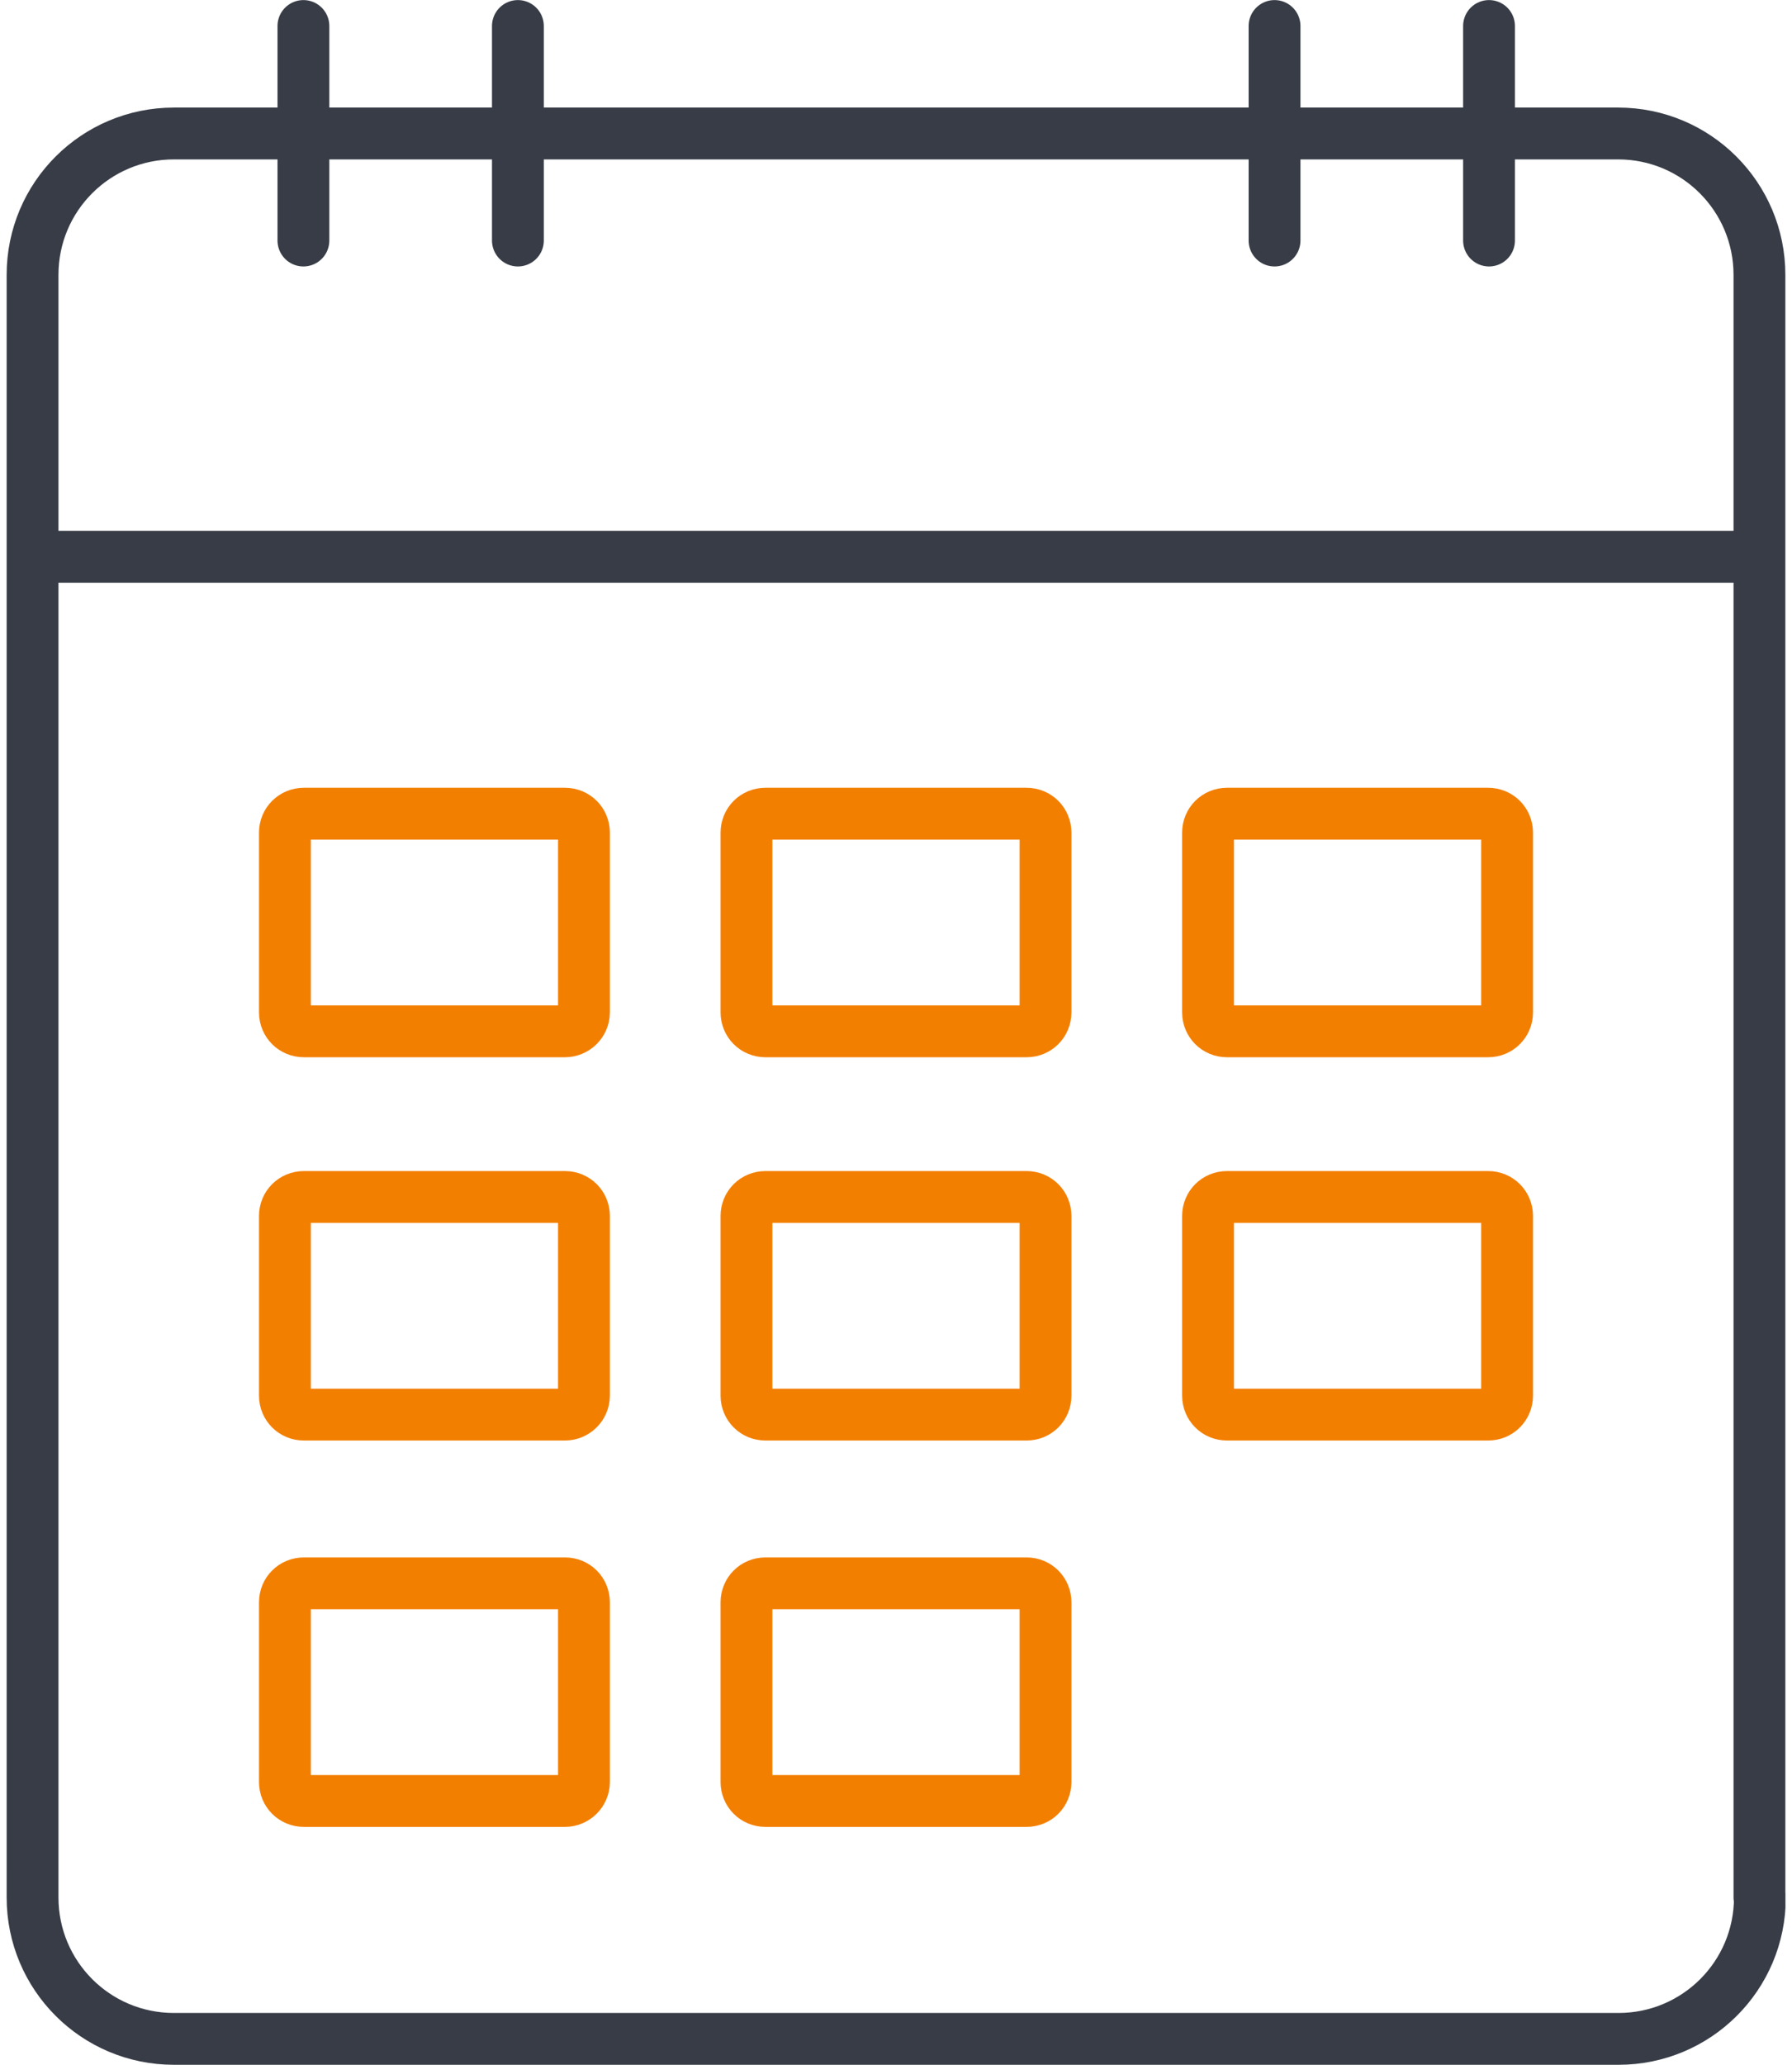 <svg xmlns="http://www.w3.org/2000/svg" xmlns:xlink="http://www.w3.org/1999/xlink" x="0px" y="0px"
	 viewBox="0 0 403.9 468.8" style="enable-background:new 0 0 403.9 468.8;" xml:space="preserve" width="46" height="53">
<style type="text/css">
	
		.st0{clip-path:url(#SVGID_2_);fill:none;stroke:#373C46;stroke-width:11.765;stroke-linecap:round;stroke-linejoin:round;stroke-miterlimit:10;}
	
		.st1{clip-path:url(#SVGID_2_);fill:none;stroke:#F37F00;stroke-width:11.765;stroke-linecap:round;stroke-linejoin:round;stroke-miterlimit:10;}
</style>
<g>
	<defs>
		<rect id="SVGID_1_" width="403.9" height="468.8"/>
	</defs>
	<clipPath id="SVGID_2_">
		<use xlink:href="#SVGID_1_"  style="overflow:visible;"/>
	</clipPath>
	<path class="st0" d="M398.1,430.7c0,17.8-14.4,32.1-32.1,32.1H38c-17.8,0-32.1-14.4-32.1-32.1V62.4c0-17.8,14.4-32.1,32.1-32.1
		h327.9c17.8,0,32.1,14.4,32.1,32.1V430.7z"/>
	<line class="st0" x1="7.3" y1="126.4" x2="396.2" y2="126.4"/>
	<path class="st1" d="M126.8,234.1H67.5c-2.4,0-4.3-1.9-4.3-4.3V189c0-2.4,1.9-4.3,4.3-4.3h59.3c2.4,0,4.3,1.9,4.3,4.3v40.8
		C131.1,232.2,129.1,234.1,126.8,234.1z"/>
	<path class="st1" d="M231.6,234.1h-59.3c-2.4,0-4.3-1.9-4.3-4.3V189c0-2.4,1.9-4.3,4.3-4.3h59.3c2.4,0,4.3,1.9,4.3,4.3v40.8
		C235.9,232.2,234,234.1,231.6,234.1z"/>
	<path class="st1" d="M336.4,234.1h-59.3c-2.4,0-4.3-1.9-4.3-4.3V189c0-2.4,1.9-4.3,4.3-4.3h59.3c2.4,0,4.3,1.9,4.3,4.3v40.8
		C340.7,232.2,338.8,234.1,336.4,234.1z"/>
	<path class="st1" d="M126.8,321.1H67.5c-2.4,0-4.3-1.9-4.3-4.3v-40.8c0-2.4,1.9-4.3,4.3-4.3h59.3c2.4,0,4.3,1.9,4.3,4.3v40.8
		C131.1,319.2,129.1,321.1,126.8,321.1z"/>
	<path class="st1" d="M231.6,321.1h-59.3c-2.4,0-4.3-1.9-4.3-4.3v-40.8c0-2.4,1.9-4.3,4.3-4.3h59.3c2.4,0,4.3,1.9,4.3,4.3v40.8
		C235.9,319.2,234,321.1,231.6,321.1z"/>
	<path class="st1" d="M336.4,321.1h-59.3c-2.4,0-4.3-1.9-4.3-4.3v-40.8c0-2.4,1.9-4.3,4.3-4.3h59.3c2.4,0,4.3,1.9,4.3,4.3v40.8
		C340.7,319.2,338.8,321.1,336.4,321.1z"/>
	<path class="st1" d="M126.8,408.8H67.5c-2.4,0-4.3-1.9-4.3-4.3v-40.8c0-2.4,1.9-4.3,4.3-4.3h59.3c2.4,0,4.3,1.9,4.3,4.3v40.8
		C131.1,406.9,129.1,408.8,126.8,408.8z"/>
	<path class="st1" d="M231.6,408.8h-59.3c-2.4,0-4.3-1.9-4.3-4.3v-40.8c0-2.4,1.9-4.3,4.3-4.3h59.3c2.4,0,4.3,1.9,4.3,4.3v40.8
		C235.9,406.9,234,408.8,231.6,408.8z"/>
	<line class="st0" x1="67.4" y1="54.6" x2="67.4" y2="5.9"/>
	<line class="st0" x1="116.1" y1="54.6" x2="116.1" y2="5.9"/>
	<line class="st0" x1="287.9" y1="54.6" x2="287.9" y2="5.9"/>
	<line class="st0" x1="336.6" y1="54.6" x2="336.6" y2="5.9"/>
</g>
</svg>
